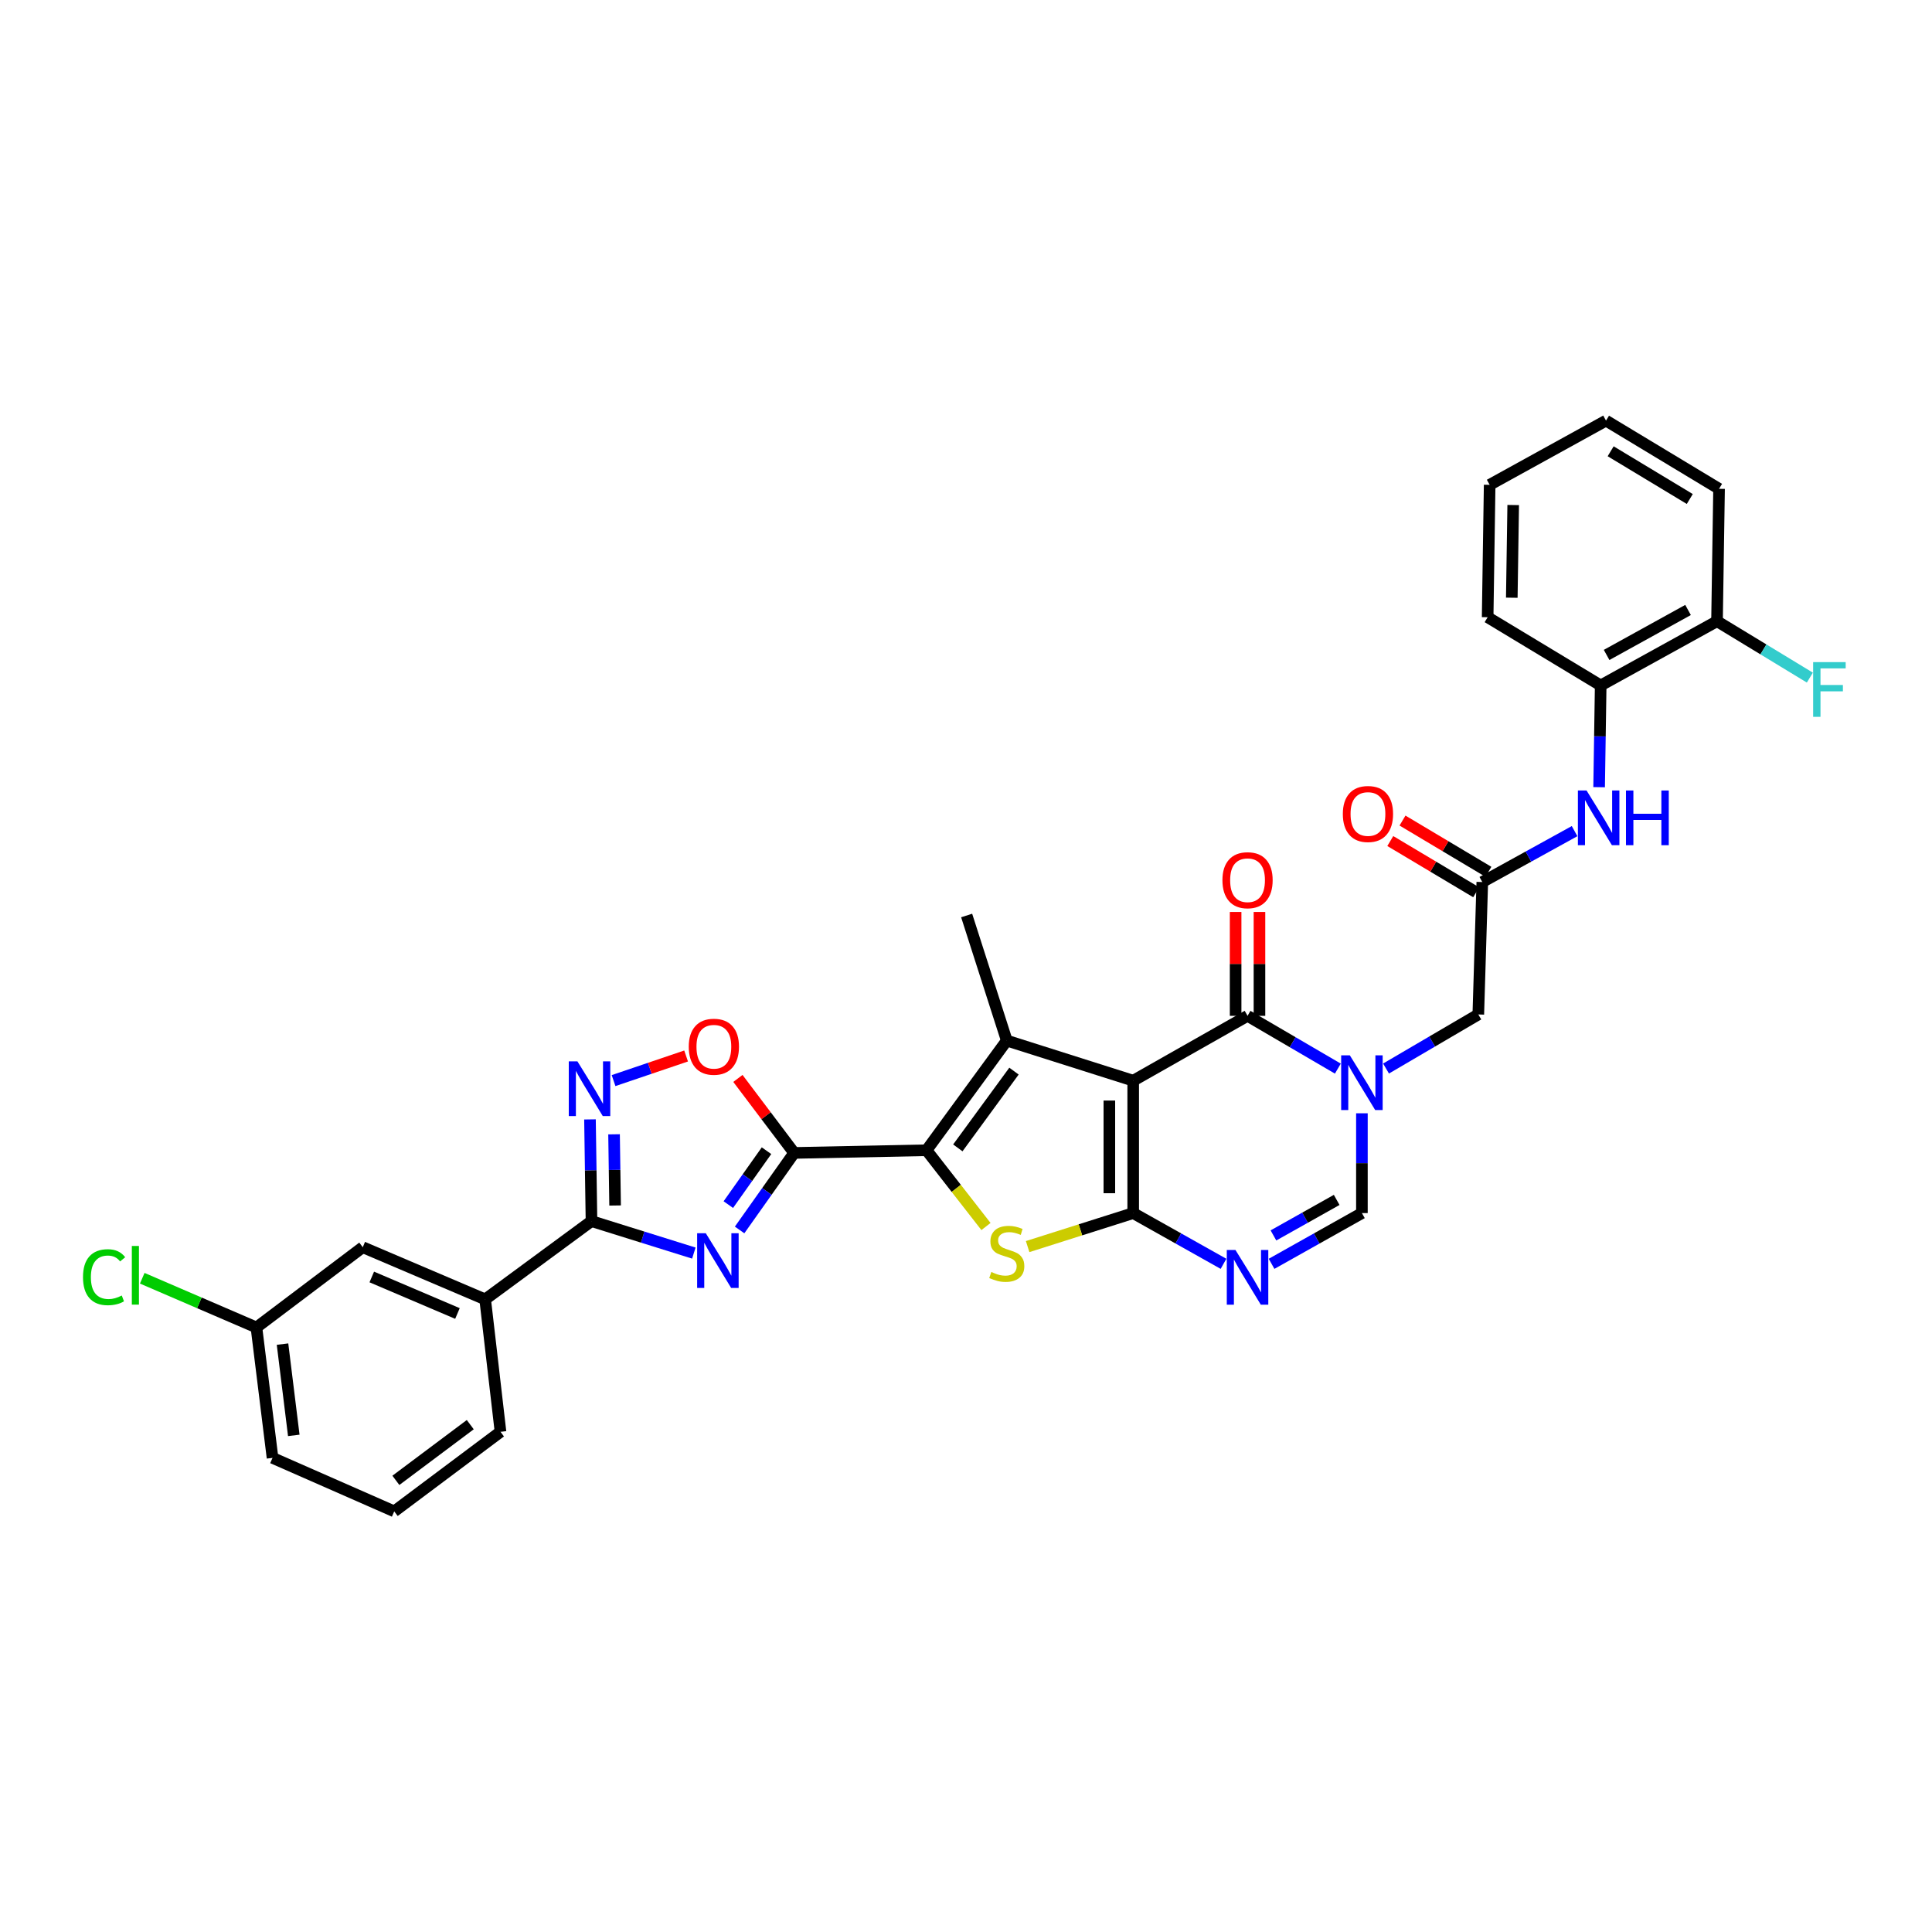 <?xml version='1.0' encoding='iso-8859-1'?>
<svg version='1.1' baseProfile='full'
              xmlns='http://www.w3.org/2000/svg'
                      xmlns:rdkit='http://www.rdkit.org/xml'
                      xmlns:xlink='http://www.w3.org/1999/xlink'
                  xml:space='preserve'
width='1000px' height='1000px' viewBox='0 0 1000 1000'>
<!-- END OF HEADER -->
<rect style='opacity:1.0;fill:#FFFFFF;stroke:none' width='1000' height='1000' x='0' y='0'> </rect>
<path class='bond-0' d='M 586.543,559.361 L 586.543,627.89' style='fill:none;fill-rule:evenodd;stroke:#000000;stroke-width:6px;stroke-linecap:butt;stroke-linejoin:miter;stroke-opacity:1' />
<path class='bond-0' d='M 574.2,569.641 L 574.2,617.611' style='fill:none;fill-rule:evenodd;stroke:#000000;stroke-width:6px;stroke-linecap:butt;stroke-linejoin:miter;stroke-opacity:1' />
<path class='bond-3' d='M 586.543,559.361 L 521.107,538.605' style='fill:none;fill-rule:evenodd;stroke:#000000;stroke-width:6px;stroke-linecap:butt;stroke-linejoin:miter;stroke-opacity:1' />
<path class='bond-6' d='M 586.543,559.361 L 645.726,525.796' style='fill:none;fill-rule:evenodd;stroke:#000000;stroke-width:6px;stroke-linecap:butt;stroke-linejoin:miter;stroke-opacity:1' />
<path class='bond-5' d='M 586.543,627.89 L 559.223,636.562' style='fill:none;fill-rule:evenodd;stroke:#000000;stroke-width:6px;stroke-linecap:butt;stroke-linejoin:miter;stroke-opacity:1' />
<path class='bond-5' d='M 559.223,636.562 L 531.903,645.233' style='fill:none;fill-rule:evenodd;stroke:#CCCC00;stroke-width:6px;stroke-linecap:butt;stroke-linejoin:miter;stroke-opacity:1' />
<path class='bond-8' d='M 586.543,627.89 L 609.916,641.022' style='fill:none;fill-rule:evenodd;stroke:#000000;stroke-width:6px;stroke-linecap:butt;stroke-linejoin:miter;stroke-opacity:1' />
<path class='bond-8' d='M 609.916,641.022 L 633.289,654.153' style='fill:none;fill-rule:evenodd;stroke:#0000FF;stroke-width:6px;stroke-linecap:butt;stroke-linejoin:miter;stroke-opacity:1' />
<path class='bond-1' d='M 479.58,595.367 L 521.107,538.605' style='fill:none;fill-rule:evenodd;stroke:#000000;stroke-width:6px;stroke-linecap:butt;stroke-linejoin:miter;stroke-opacity:1' />
<path class='bond-1' d='M 495.771,594.141 L 524.839,554.407' style='fill:none;fill-rule:evenodd;stroke:#000000;stroke-width:6px;stroke-linecap:butt;stroke-linejoin:miter;stroke-opacity:1' />
<path class='bond-2' d='M 479.58,595.367 L 411.051,596.753' style='fill:none;fill-rule:evenodd;stroke:#000000;stroke-width:6px;stroke-linecap:butt;stroke-linejoin:miter;stroke-opacity:1' />
<path class='bond-33' d='M 479.58,595.367 L 494.959,615.104' style='fill:none;fill-rule:evenodd;stroke:#000000;stroke-width:6px;stroke-linecap:butt;stroke-linejoin:miter;stroke-opacity:1' />
<path class='bond-33' d='M 494.959,615.104 L 510.338,634.84' style='fill:none;fill-rule:evenodd;stroke:#CCCC00;stroke-width:6px;stroke-linecap:butt;stroke-linejoin:miter;stroke-opacity:1' />
<path class='bond-4' d='M 411.051,596.753 L 396.935,616.686' style='fill:none;fill-rule:evenodd;stroke:#000000;stroke-width:6px;stroke-linecap:butt;stroke-linejoin:miter;stroke-opacity:1' />
<path class='bond-4' d='M 396.935,616.686 L 382.819,636.619' style='fill:none;fill-rule:evenodd;stroke:#0000FF;stroke-width:6px;stroke-linecap:butt;stroke-linejoin:miter;stroke-opacity:1' />
<path class='bond-4' d='M 396.744,595.599 L 386.863,609.553' style='fill:none;fill-rule:evenodd;stroke:#000000;stroke-width:6px;stroke-linecap:butt;stroke-linejoin:miter;stroke-opacity:1' />
<path class='bond-4' d='M 386.863,609.553 L 376.981,623.506' style='fill:none;fill-rule:evenodd;stroke:#0000FF;stroke-width:6px;stroke-linecap:butt;stroke-linejoin:miter;stroke-opacity:1' />
<path class='bond-12' d='M 411.051,596.753 L 396.496,577.471' style='fill:none;fill-rule:evenodd;stroke:#000000;stroke-width:6px;stroke-linecap:butt;stroke-linejoin:miter;stroke-opacity:1' />
<path class='bond-12' d='M 396.496,577.471 L 381.941,558.189' style='fill:none;fill-rule:evenodd;stroke:#FF0000;stroke-width:6px;stroke-linecap:butt;stroke-linejoin:miter;stroke-opacity:1' />
<path class='bond-22' d='M 521.107,538.605 L 500.337,473.861' style='fill:none;fill-rule:evenodd;stroke:#000000;stroke-width:6px;stroke-linecap:butt;stroke-linejoin:miter;stroke-opacity:1' />
<path class='bond-9' d='M 359.129,648.596 L 332.641,640.321' style='fill:none;fill-rule:evenodd;stroke:#0000FF;stroke-width:6px;stroke-linecap:butt;stroke-linejoin:miter;stroke-opacity:1' />
<path class='bond-9' d='M 332.641,640.321 L 306.153,632.046' style='fill:none;fill-rule:evenodd;stroke:#000000;stroke-width:6px;stroke-linecap:butt;stroke-linejoin:miter;stroke-opacity:1' />
<path class='bond-7' d='M 645.726,525.796 L 669.097,539.454' style='fill:none;fill-rule:evenodd;stroke:#000000;stroke-width:6px;stroke-linecap:butt;stroke-linejoin:miter;stroke-opacity:1' />
<path class='bond-7' d='M 669.097,539.454 L 692.469,553.112' style='fill:none;fill-rule:evenodd;stroke:#0000FF;stroke-width:6px;stroke-linecap:butt;stroke-linejoin:miter;stroke-opacity:1' />
<path class='bond-18' d='M 651.897,525.796 L 651.897,498.912' style='fill:none;fill-rule:evenodd;stroke:#000000;stroke-width:6px;stroke-linecap:butt;stroke-linejoin:miter;stroke-opacity:1' />
<path class='bond-18' d='M 651.897,498.912 L 651.897,472.029' style='fill:none;fill-rule:evenodd;stroke:#FF0000;stroke-width:6px;stroke-linecap:butt;stroke-linejoin:miter;stroke-opacity:1' />
<path class='bond-18' d='M 639.555,525.796 L 639.555,498.912' style='fill:none;fill-rule:evenodd;stroke:#000000;stroke-width:6px;stroke-linecap:butt;stroke-linejoin:miter;stroke-opacity:1' />
<path class='bond-18' d='M 639.555,498.912 L 639.555,472.029' style='fill:none;fill-rule:evenodd;stroke:#FF0000;stroke-width:6px;stroke-linecap:butt;stroke-linejoin:miter;stroke-opacity:1' />
<path class='bond-11' d='M 704.923,576.237 L 704.923,602.064' style='fill:none;fill-rule:evenodd;stroke:#0000FF;stroke-width:6px;stroke-linecap:butt;stroke-linejoin:miter;stroke-opacity:1' />
<path class='bond-11' d='M 704.923,602.064 L 704.923,627.89' style='fill:none;fill-rule:evenodd;stroke:#000000;stroke-width:6px;stroke-linecap:butt;stroke-linejoin:miter;stroke-opacity:1' />
<path class='bond-15' d='M 717.408,553.073 L 741.289,539.078' style='fill:none;fill-rule:evenodd;stroke:#0000FF;stroke-width:6px;stroke-linecap:butt;stroke-linejoin:miter;stroke-opacity:1' />
<path class='bond-15' d='M 741.289,539.078 L 765.169,525.083' style='fill:none;fill-rule:evenodd;stroke:#000000;stroke-width:6px;stroke-linecap:butt;stroke-linejoin:miter;stroke-opacity:1' />
<path class='bond-34' d='M 658.163,654.154 L 681.543,641.022' style='fill:none;fill-rule:evenodd;stroke:#0000FF;stroke-width:6px;stroke-linecap:butt;stroke-linejoin:miter;stroke-opacity:1' />
<path class='bond-34' d='M 681.543,641.022 L 704.923,627.89' style='fill:none;fill-rule:evenodd;stroke:#000000;stroke-width:6px;stroke-linecap:butt;stroke-linejoin:miter;stroke-opacity:1' />
<path class='bond-34' d='M 659.133,639.453 L 675.499,630.261' style='fill:none;fill-rule:evenodd;stroke:#0000FF;stroke-width:6px;stroke-linecap:butt;stroke-linejoin:miter;stroke-opacity:1' />
<path class='bond-34' d='M 675.499,630.261 L 691.864,621.069' style='fill:none;fill-rule:evenodd;stroke:#000000;stroke-width:6px;stroke-linecap:butt;stroke-linejoin:miter;stroke-opacity:1' />
<path class='bond-16' d='M 306.153,632.046 L 251.118,672.557' style='fill:none;fill-rule:evenodd;stroke:#000000;stroke-width:6px;stroke-linecap:butt;stroke-linejoin:miter;stroke-opacity:1' />
<path class='bond-35' d='M 306.153,632.046 L 305.763,605.725' style='fill:none;fill-rule:evenodd;stroke:#000000;stroke-width:6px;stroke-linecap:butt;stroke-linejoin:miter;stroke-opacity:1' />
<path class='bond-35' d='M 305.763,605.725 L 305.373,579.403' style='fill:none;fill-rule:evenodd;stroke:#0000FF;stroke-width:6px;stroke-linecap:butt;stroke-linejoin:miter;stroke-opacity:1' />
<path class='bond-35' d='M 318.377,623.967 L 318.104,605.542' style='fill:none;fill-rule:evenodd;stroke:#000000;stroke-width:6px;stroke-linecap:butt;stroke-linejoin:miter;stroke-opacity:1' />
<path class='bond-35' d='M 318.104,605.542 L 317.831,587.117' style='fill:none;fill-rule:evenodd;stroke:#0000FF;stroke-width:6px;stroke-linecap:butt;stroke-linejoin:miter;stroke-opacity:1' />
<path class='bond-10' d='M 317.577,559.312 L 336.352,552.945' style='fill:none;fill-rule:evenodd;stroke:#0000FF;stroke-width:6px;stroke-linecap:butt;stroke-linejoin:miter;stroke-opacity:1' />
<path class='bond-10' d='M 336.352,552.945 L 355.127,546.578' style='fill:none;fill-rule:evenodd;stroke:#FF0000;stroke-width:6px;stroke-linecap:butt;stroke-linejoin:miter;stroke-opacity:1' />
<path class='bond-13' d='M 767.233,456.54 L 765.169,525.083' style='fill:none;fill-rule:evenodd;stroke:#000000;stroke-width:6px;stroke-linecap:butt;stroke-linejoin:miter;stroke-opacity:1' />
<path class='bond-14' d='M 767.233,456.54 L 791.115,443.366' style='fill:none;fill-rule:evenodd;stroke:#000000;stroke-width:6px;stroke-linecap:butt;stroke-linejoin:miter;stroke-opacity:1' />
<path class='bond-14' d='M 791.115,443.366 L 814.998,430.191' style='fill:none;fill-rule:evenodd;stroke:#0000FF;stroke-width:6px;stroke-linecap:butt;stroke-linejoin:miter;stroke-opacity:1' />
<path class='bond-20' d='M 770.394,451.24 L 748.164,437.981' style='fill:none;fill-rule:evenodd;stroke:#000000;stroke-width:6px;stroke-linecap:butt;stroke-linejoin:miter;stroke-opacity:1' />
<path class='bond-20' d='M 748.164,437.981 L 725.934,424.722' style='fill:none;fill-rule:evenodd;stroke:#FF0000;stroke-width:6px;stroke-linecap:butt;stroke-linejoin:miter;stroke-opacity:1' />
<path class='bond-20' d='M 764.071,461.84 L 741.841,448.581' style='fill:none;fill-rule:evenodd;stroke:#000000;stroke-width:6px;stroke-linecap:butt;stroke-linejoin:miter;stroke-opacity:1' />
<path class='bond-20' d='M 741.841,448.581 L 719.611,435.322' style='fill:none;fill-rule:evenodd;stroke:#FF0000;stroke-width:6px;stroke-linecap:butt;stroke-linejoin:miter;stroke-opacity:1' />
<path class='bond-17' d='M 827.702,407.444 L 828.108,381.117' style='fill:none;fill-rule:evenodd;stroke:#0000FF;stroke-width:6px;stroke-linecap:butt;stroke-linejoin:miter;stroke-opacity:1' />
<path class='bond-17' d='M 828.108,381.117 L 828.514,354.789' style='fill:none;fill-rule:evenodd;stroke:#000000;stroke-width:6px;stroke-linecap:butt;stroke-linejoin:miter;stroke-opacity:1' />
<path class='bond-19' d='M 251.118,672.557 L 187.766,645.554' style='fill:none;fill-rule:evenodd;stroke:#000000;stroke-width:6px;stroke-linecap:butt;stroke-linejoin:miter;stroke-opacity:1' />
<path class='bond-19' d='M 236.776,679.861 L 192.429,660.959' style='fill:none;fill-rule:evenodd;stroke:#000000;stroke-width:6px;stroke-linecap:butt;stroke-linejoin:miter;stroke-opacity:1' />
<path class='bond-26' d='M 251.118,672.557 L 259.059,741.1' style='fill:none;fill-rule:evenodd;stroke:#000000;stroke-width:6px;stroke-linecap:butt;stroke-linejoin:miter;stroke-opacity:1' />
<path class='bond-21' d='M 828.514,354.789 L 888.725,321.539' style='fill:none;fill-rule:evenodd;stroke:#000000;stroke-width:6px;stroke-linecap:butt;stroke-linejoin:miter;stroke-opacity:1' />
<path class='bond-21' d='M 831.579,338.997 L 873.727,315.722' style='fill:none;fill-rule:evenodd;stroke:#000000;stroke-width:6px;stroke-linecap:butt;stroke-linejoin:miter;stroke-opacity:1' />
<path class='bond-28' d='M 828.514,354.789 L 770.003,319.468' style='fill:none;fill-rule:evenodd;stroke:#000000;stroke-width:6px;stroke-linecap:butt;stroke-linejoin:miter;stroke-opacity:1' />
<path class='bond-23' d='M 187.766,645.554 L 132.732,687.094' style='fill:none;fill-rule:evenodd;stroke:#000000;stroke-width:6px;stroke-linecap:butt;stroke-linejoin:miter;stroke-opacity:1' />
<path class='bond-24' d='M 888.725,321.539 L 912.752,336.132' style='fill:none;fill-rule:evenodd;stroke:#000000;stroke-width:6px;stroke-linecap:butt;stroke-linejoin:miter;stroke-opacity:1' />
<path class='bond-24' d='M 912.752,336.132 L 936.779,350.726' style='fill:none;fill-rule:evenodd;stroke:#33CCCC;stroke-width:6px;stroke-linecap:butt;stroke-linejoin:miter;stroke-opacity:1' />
<path class='bond-29' d='M 888.725,321.539 L 889.781,253.01' style='fill:none;fill-rule:evenodd;stroke:#000000;stroke-width:6px;stroke-linecap:butt;stroke-linejoin:miter;stroke-opacity:1' />
<path class='bond-25' d='M 132.732,687.094 L 103.178,674.356' style='fill:none;fill-rule:evenodd;stroke:#000000;stroke-width:6px;stroke-linecap:butt;stroke-linejoin:miter;stroke-opacity:1' />
<path class='bond-25' d='M 103.178,674.356 L 73.625,661.619' style='fill:none;fill-rule:evenodd;stroke:#00CC00;stroke-width:6px;stroke-linecap:butt;stroke-linejoin:miter;stroke-opacity:1' />
<path class='bond-37' d='M 132.732,687.094 L 141.063,754.594' style='fill:none;fill-rule:evenodd;stroke:#000000;stroke-width:6px;stroke-linecap:butt;stroke-linejoin:miter;stroke-opacity:1' />
<path class='bond-37' d='M 146.231,695.707 L 152.063,742.957' style='fill:none;fill-rule:evenodd;stroke:#000000;stroke-width:6px;stroke-linecap:butt;stroke-linejoin:miter;stroke-opacity:1' />
<path class='bond-27' d='M 259.059,741.1 L 204.052,782.283' style='fill:none;fill-rule:evenodd;stroke:#000000;stroke-width:6px;stroke-linecap:butt;stroke-linejoin:miter;stroke-opacity:1' />
<path class='bond-27' d='M 243.41,737.397 L 204.905,766.225' style='fill:none;fill-rule:evenodd;stroke:#000000;stroke-width:6px;stroke-linecap:butt;stroke-linejoin:miter;stroke-opacity:1' />
<path class='bond-30' d='M 204.052,782.283 L 141.063,754.594' style='fill:none;fill-rule:evenodd;stroke:#000000;stroke-width:6px;stroke-linecap:butt;stroke-linejoin:miter;stroke-opacity:1' />
<path class='bond-31' d='M 770.003,319.468 L 771.045,250.939' style='fill:none;fill-rule:evenodd;stroke:#000000;stroke-width:6px;stroke-linecap:butt;stroke-linejoin:miter;stroke-opacity:1' />
<path class='bond-31' d='M 782.5,309.377 L 783.23,261.406' style='fill:none;fill-rule:evenodd;stroke:#000000;stroke-width:6px;stroke-linecap:butt;stroke-linejoin:miter;stroke-opacity:1' />
<path class='bond-36' d='M 889.781,253.01 L 831.27,217.717' style='fill:none;fill-rule:evenodd;stroke:#000000;stroke-width:6px;stroke-linecap:butt;stroke-linejoin:miter;stroke-opacity:1' />
<path class='bond-36' d='M 874.63,258.285 L 833.672,233.58' style='fill:none;fill-rule:evenodd;stroke:#000000;stroke-width:6px;stroke-linecap:butt;stroke-linejoin:miter;stroke-opacity:1' />
<path class='bond-32' d='M 771.045,250.939 L 831.27,217.717' style='fill:none;fill-rule:evenodd;stroke:#000000;stroke-width:6px;stroke-linecap:butt;stroke-linejoin:miter;stroke-opacity:1' />
<path  class='atom-5' d='M 365.322 638.326
L 374.602 653.326
Q 375.522 654.806, 377.002 657.486
Q 378.482 660.166, 378.562 660.326
L 378.562 638.326
L 382.322 638.326
L 382.322 666.646
L 378.442 666.646
L 368.482 650.246
Q 367.322 648.326, 366.082 646.126
Q 364.882 643.926, 364.522 643.246
L 364.522 666.646
L 360.842 666.646
L 360.842 638.326
L 365.322 638.326
' fill='#0000FF'/>
<path  class='atom-6' d='M 513.107 658.38
Q 513.427 658.5, 514.747 659.06
Q 516.067 659.62, 517.507 659.98
Q 518.987 660.3, 520.427 660.3
Q 523.107 660.3, 524.667 659.02
Q 526.227 657.7, 526.227 655.42
Q 526.227 653.86, 525.427 652.9
Q 524.667 651.94, 523.467 651.42
Q 522.267 650.9, 520.267 650.3
Q 517.747 649.54, 516.227 648.82
Q 514.747 648.1, 513.667 646.58
Q 512.627 645.06, 512.627 642.5
Q 512.627 638.94, 515.027 636.74
Q 517.467 634.54, 522.267 634.54
Q 525.547 634.54, 529.267 636.1
L 528.347 639.18
Q 524.947 637.78, 522.387 637.78
Q 519.627 637.78, 518.107 638.94
Q 516.587 640.06, 516.627 642.02
Q 516.627 643.54, 517.387 644.46
Q 518.187 645.38, 519.307 645.9
Q 520.467 646.42, 522.387 647.02
Q 524.947 647.82, 526.467 648.62
Q 527.987 649.42, 529.067 651.06
Q 530.187 652.66, 530.187 655.42
Q 530.187 659.34, 527.547 661.46
Q 524.947 663.54, 520.587 663.54
Q 518.067 663.54, 516.147 662.98
Q 514.267 662.46, 512.027 661.54
L 513.107 658.38
' fill='#CCCC00'/>
<path  class='atom-8' d='M 698.663 546.23
L 707.943 561.23
Q 708.863 562.71, 710.343 565.39
Q 711.823 568.07, 711.903 568.23
L 711.903 546.23
L 715.663 546.23
L 715.663 574.55
L 711.783 574.55
L 701.823 558.15
Q 700.663 556.23, 699.423 554.03
Q 698.223 551.83, 697.863 551.15
L 697.863 574.55
L 694.183 574.55
L 694.183 546.23
L 698.663 546.23
' fill='#0000FF'/>
<path  class='atom-9' d='M 639.466 646.98
L 648.746 661.98
Q 649.666 663.46, 651.146 666.14
Q 652.626 668.82, 652.706 668.98
L 652.706 646.98
L 656.466 646.98
L 656.466 675.3
L 652.586 675.3
L 642.626 658.9
Q 641.466 656.98, 640.226 654.78
Q 639.026 652.58, 638.666 651.9
L 638.666 675.3
L 634.986 675.3
L 634.986 646.98
L 639.466 646.98
' fill='#0000FF'/>
<path  class='atom-11' d='M 298.878 549.37
L 308.158 564.37
Q 309.078 565.85, 310.558 568.53
Q 312.038 571.21, 312.118 571.37
L 312.118 549.37
L 315.878 549.37
L 315.878 577.69
L 311.998 577.69
L 302.038 561.29
Q 300.878 559.37, 299.638 557.17
Q 298.438 554.97, 298.078 554.29
L 298.078 577.69
L 294.398 577.69
L 294.398 549.37
L 298.878 549.37
' fill='#0000FF'/>
<path  class='atom-13' d='M 356.498 541.784
Q 356.498 534.984, 359.858 531.184
Q 363.218 527.384, 369.498 527.384
Q 375.778 527.384, 379.138 531.184
Q 382.498 534.984, 382.498 541.784
Q 382.498 548.664, 379.098 552.584
Q 375.698 556.464, 369.498 556.464
Q 363.258 556.464, 359.858 552.584
Q 356.498 548.704, 356.498 541.784
M 369.498 553.264
Q 373.818 553.264, 376.138 550.384
Q 378.498 547.464, 378.498 541.784
Q 378.498 536.224, 376.138 533.424
Q 373.818 530.584, 369.498 530.584
Q 365.178 530.584, 362.818 533.384
Q 360.498 536.184, 360.498 541.784
Q 360.498 547.504, 362.818 550.384
Q 365.178 553.264, 369.498 553.264
' fill='#FF0000'/>
<path  class='atom-15' d='M 821.198 409.158
L 830.478 424.158
Q 831.398 425.638, 832.878 428.318
Q 834.358 430.998, 834.438 431.158
L 834.438 409.158
L 838.198 409.158
L 838.198 437.478
L 834.318 437.478
L 824.358 421.078
Q 823.198 419.158, 821.958 416.958
Q 820.758 414.758, 820.398 414.078
L 820.398 437.478
L 816.718 437.478
L 816.718 409.158
L 821.198 409.158
' fill='#0000FF'/>
<path  class='atom-15' d='M 841.598 409.158
L 845.438 409.158
L 845.438 421.198
L 859.918 421.198
L 859.918 409.158
L 863.758 409.158
L 863.758 437.478
L 859.918 437.478
L 859.918 424.398
L 845.438 424.398
L 845.438 437.478
L 841.598 437.478
L 841.598 409.158
' fill='#0000FF'/>
<path  class='atom-19' d='M 632.726 455.592
Q 632.726 448.792, 636.086 444.992
Q 639.446 441.192, 645.726 441.192
Q 652.006 441.192, 655.366 444.992
Q 658.726 448.792, 658.726 455.592
Q 658.726 462.472, 655.326 466.392
Q 651.926 470.272, 645.726 470.272
Q 639.486 470.272, 636.086 466.392
Q 632.726 462.512, 632.726 455.592
M 645.726 467.072
Q 650.046 467.072, 652.366 464.192
Q 654.726 461.272, 654.726 455.592
Q 654.726 450.032, 652.366 447.232
Q 650.046 444.392, 645.726 444.392
Q 641.406 444.392, 639.046 447.192
Q 636.726 449.992, 636.726 455.592
Q 636.726 461.312, 639.046 464.192
Q 641.406 467.072, 645.726 467.072
' fill='#FF0000'/>
<path  class='atom-21' d='M 695.05 421.32
Q 695.05 414.52, 698.41 410.72
Q 701.77 406.92, 708.05 406.92
Q 714.33 406.92, 717.69 410.72
Q 721.05 414.52, 721.05 421.32
Q 721.05 428.2, 717.65 432.12
Q 714.25 436, 708.05 436
Q 701.81 436, 698.41 432.12
Q 695.05 428.24, 695.05 421.32
M 708.05 432.8
Q 712.37 432.8, 714.69 429.92
Q 717.05 427, 717.05 421.32
Q 717.05 415.76, 714.69 412.96
Q 712.37 410.12, 708.05 410.12
Q 703.73 410.12, 701.37 412.92
Q 699.05 415.72, 699.05 421.32
Q 699.05 427.04, 701.37 429.92
Q 703.73 432.8, 708.05 432.8
' fill='#FF0000'/>
<path  class='atom-25' d='M 938.48 342.713
L 955.32 342.713
L 955.32 345.953
L 942.28 345.953
L 942.28 354.553
L 953.88 354.553
L 953.88 357.833
L 942.28 357.833
L 942.28 371.033
L 938.48 371.033
L 938.48 342.713
' fill='#33CCCC'/>
<path  class='atom-26' d='M 42.959 661.071
Q 42.959 654.031, 46.239 650.351
Q 49.559 646.631, 55.839 646.631
Q 61.679 646.631, 64.799 650.751
L 62.159 652.911
Q 59.879 649.911, 55.839 649.911
Q 51.559 649.911, 49.279 652.791
Q 47.039 655.631, 47.039 661.071
Q 47.039 666.671, 49.359 669.551
Q 51.719 672.431, 56.279 672.431
Q 59.399 672.431, 63.039 670.551
L 64.159 673.551
Q 62.679 674.511, 60.439 675.071
Q 58.199 675.631, 55.719 675.631
Q 49.559 675.631, 46.239 671.871
Q 42.959 668.111, 42.959 661.071
' fill='#00CC00'/>
<path  class='atom-26' d='M 68.239 644.911
L 71.919 644.911
L 71.919 675.271
L 68.239 675.271
L 68.239 644.911
' fill='#00CC00'/>
</svg>
